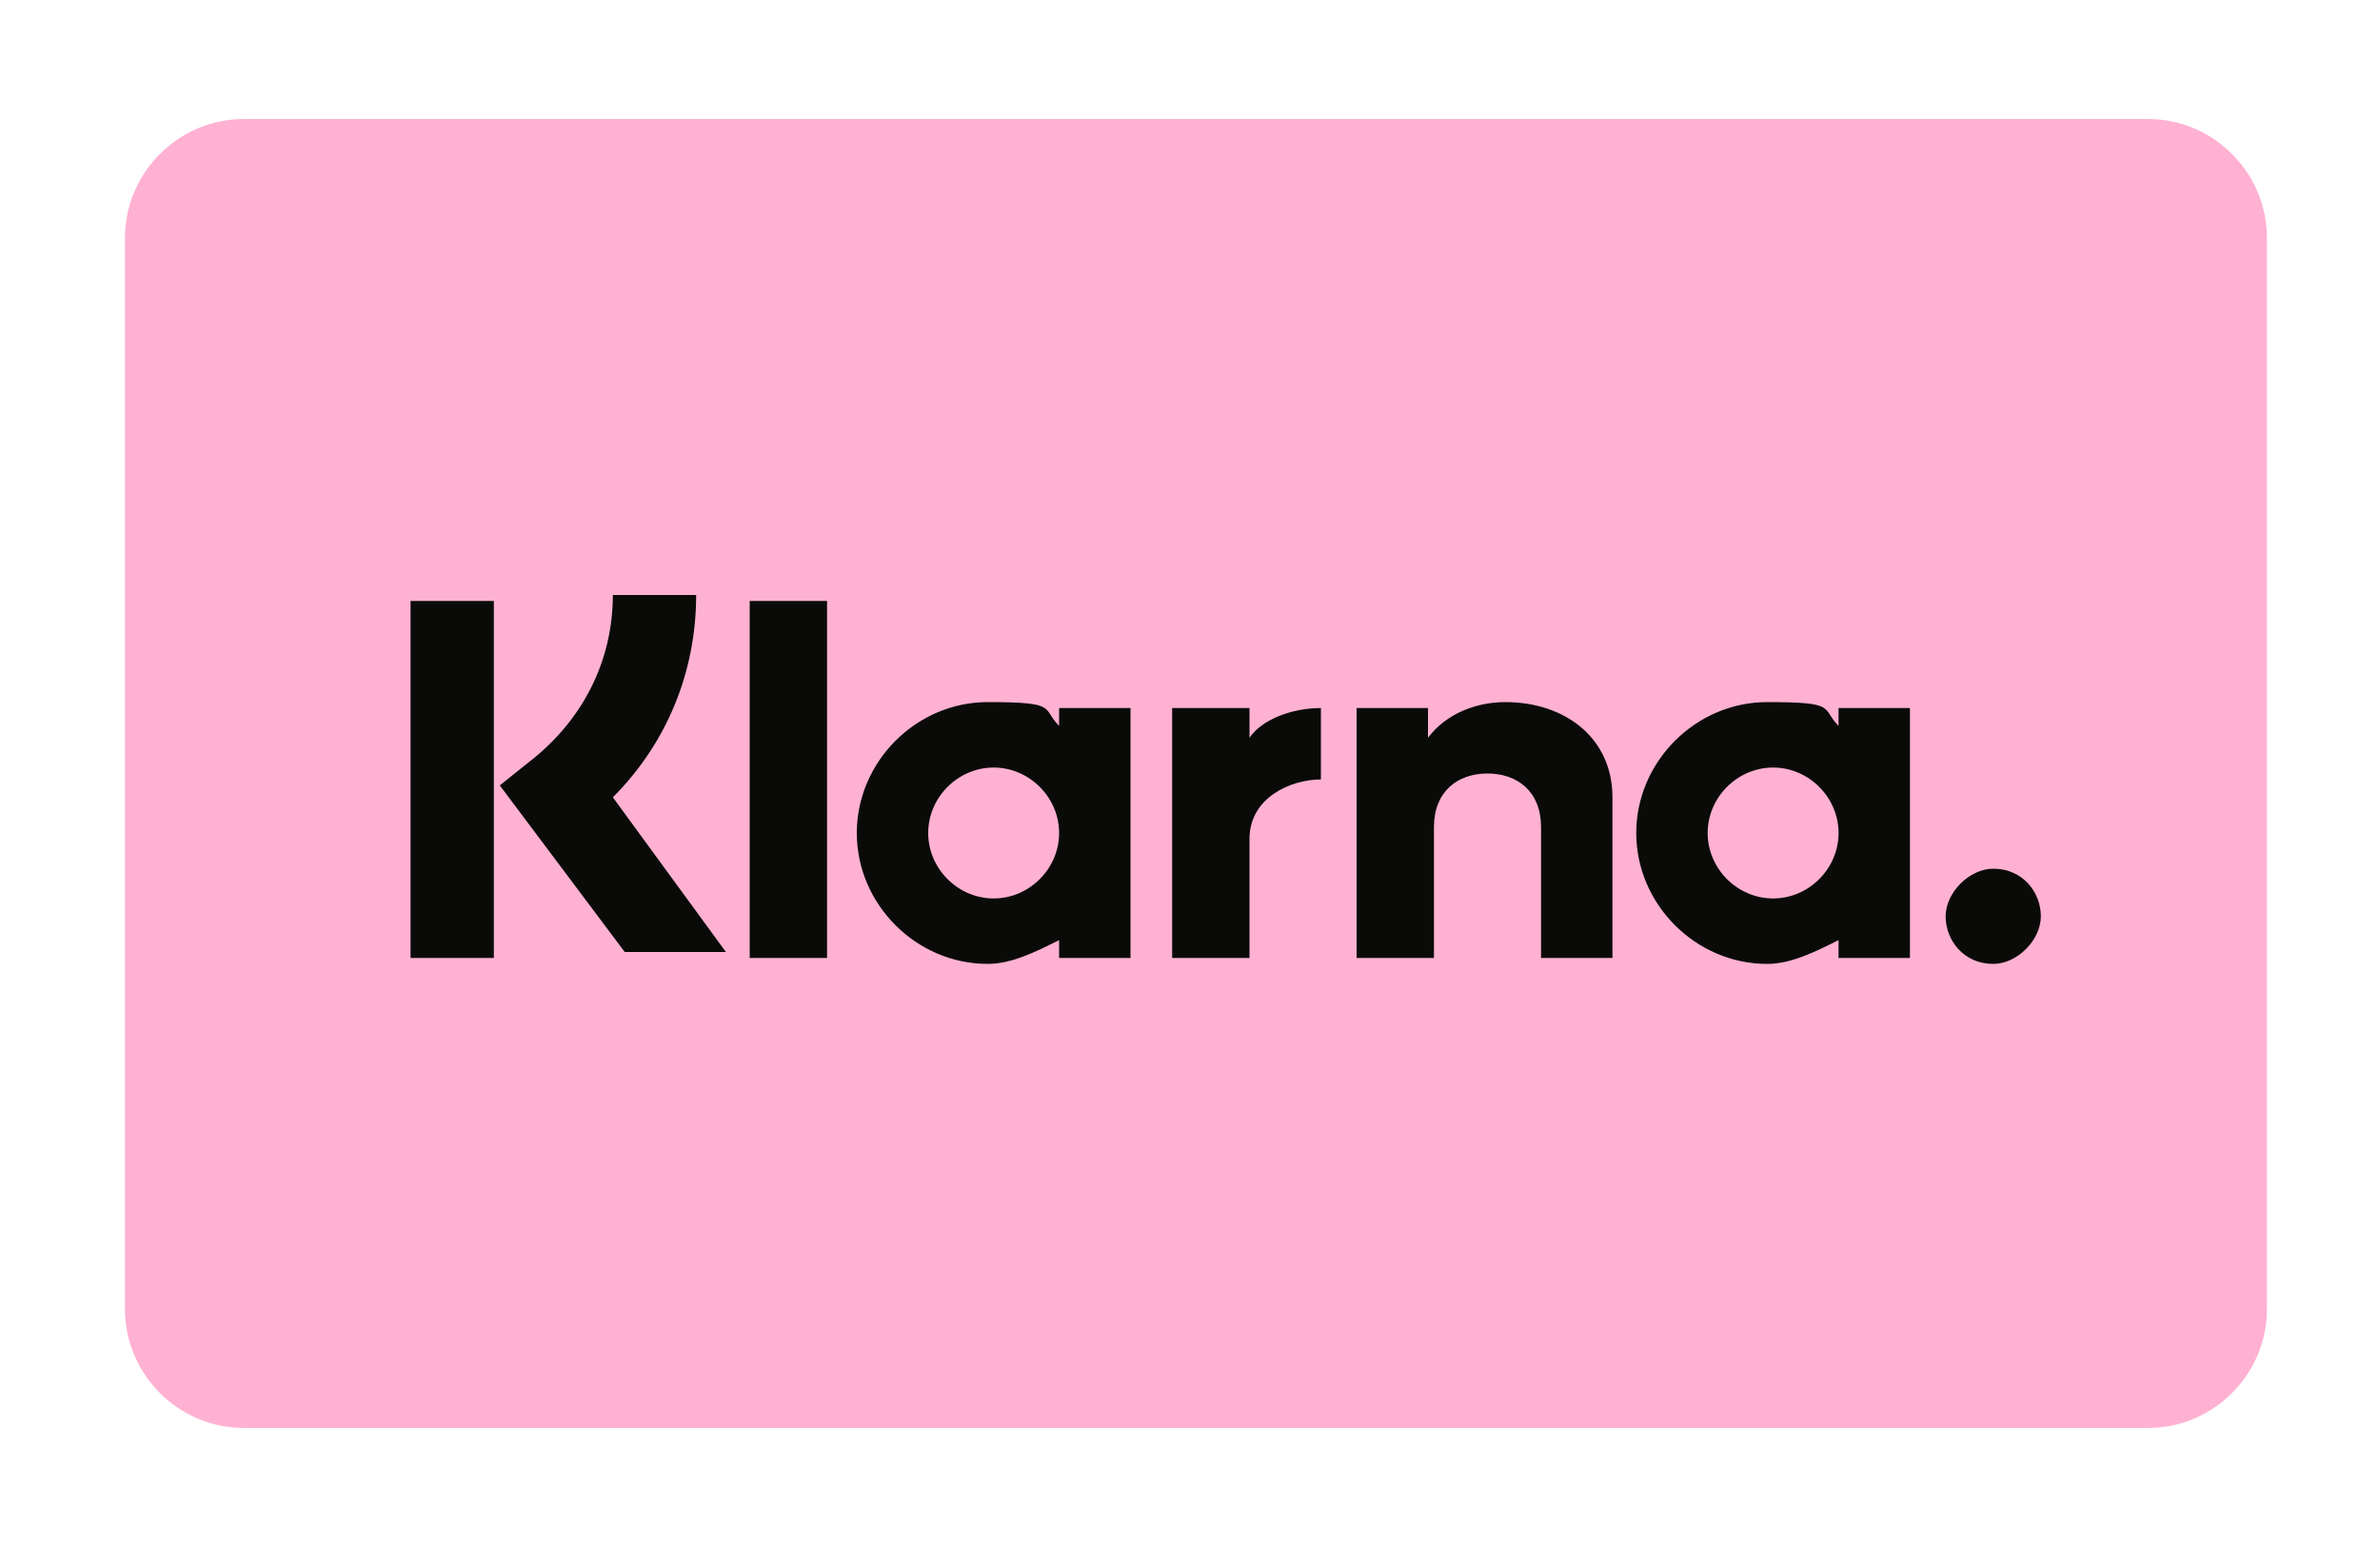 <?xml version="1.0" encoding="UTF-8"?>
<svg id="klarna" xmlns="http://www.w3.org/2000/svg" xmlns:xlink="http://www.w3.org/1999/xlink" version="1.1" viewBox="0 0 40 26">
  <defs>
    <style>
      .cls-1 {
        fill: #ffb1d2;
      }

      .cls-1, .cls-2, .cls-3, .cls-4 {
        stroke-width: 0px;
      }

      .cls-2 {
        fill: #fff;
        isolation: isolate;
        opacity: 0;
      }

      .cls-5 {
        clip-path: url(#clippath);
      }

      .cls-3 {
        fill: none;
      }

      .cls-4 {
        fill: #0a0b09;
      }
    </style>
    <clipPath id="clippath">
      <rect class="cls-3" x="1.1" y="1" width="38" height="24"/>
    </clipPath>
  </defs>
  <g class="cls-5">
    <g>
      <path class="cls-2" d="M36.1,1H4.1c-1.7,0-3,1.3-3,3v18c0,1.7,1.4,3,3,3h32c1.7,0,3-1.3,3-3V4c0-1.7-1.4-3-3-3Z"/>
      <path class="cls-1" d="M36.1,2c1.1,0,2,.9,2,2v18c0,1.1-.9,2-2,2H4.1c-1.1,0-2-.9-2-2V4c0-1.1.9-2,2-2h32Z"/>
      <path class="cls-4" d="M33.5,14.6c-.4,0-.8.4-.8.8,0,0,0,0,0,0,0,.4.3.8.8.8,0,0,0,0,0,0,.4,0,.8-.4.8-.8,0-.4-.3-.8-.8-.8,0,0,0,0,0,0ZM30.9,14c0-.6-.5-1.1-1.1-1.1s-1.1.5-1.1,1.1.5,1.1,1.1,1.1,1.1-.5,1.1-1.1h0ZM30.9,11.9h1.2v4.2h-1.2v-.3c-.4.2-.8.4-1.2.4-1.2,0-2.2-1-2.2-2.2s1-2.2,2.2-2.2.9.1,1.2.4v-.3ZM21,12.4v-.5h-1.3v4.2h1.3v-2c0-.7.7-1,1.2-1h0v-1.2c-.5,0-1,.2-1.2.5ZM17.8,14c0-.6-.5-1.1-1.1-1.1s-1.1.5-1.1,1.1.5,1.1,1.1,1.1,1.1-.5,1.1-1.1h0ZM17.8,11.9h1.2v4.2h-1.2v-.3c-.4.2-.8.4-1.2.4-1.2,0-2.2-1-2.2-2.2s1-2.2,2.2-2.2.9.1,1.2.4v-.3ZM25.3,11.8c-.5,0-1,.2-1.3.6v-.5h-1.2v4.2h1.3v-2.2c0-.6.4-.9.9-.9s.9.3.9.9v2.2h1.2v-2.7c0-1-.8-1.6-1.8-1.6h0ZM12.6,16.1h1.3v-6h-1.3v6ZM6.9,16.1h1.4v-6h-1.4v6ZM11.7,10c0,1.3-.5,2.5-1.4,3.4l1.9,2.6h-1.7l-2.1-2.8.5-.4c.9-.7,1.4-1.7,1.4-2.8h1.3Z"/>
    </g>
  </g>
</svg>